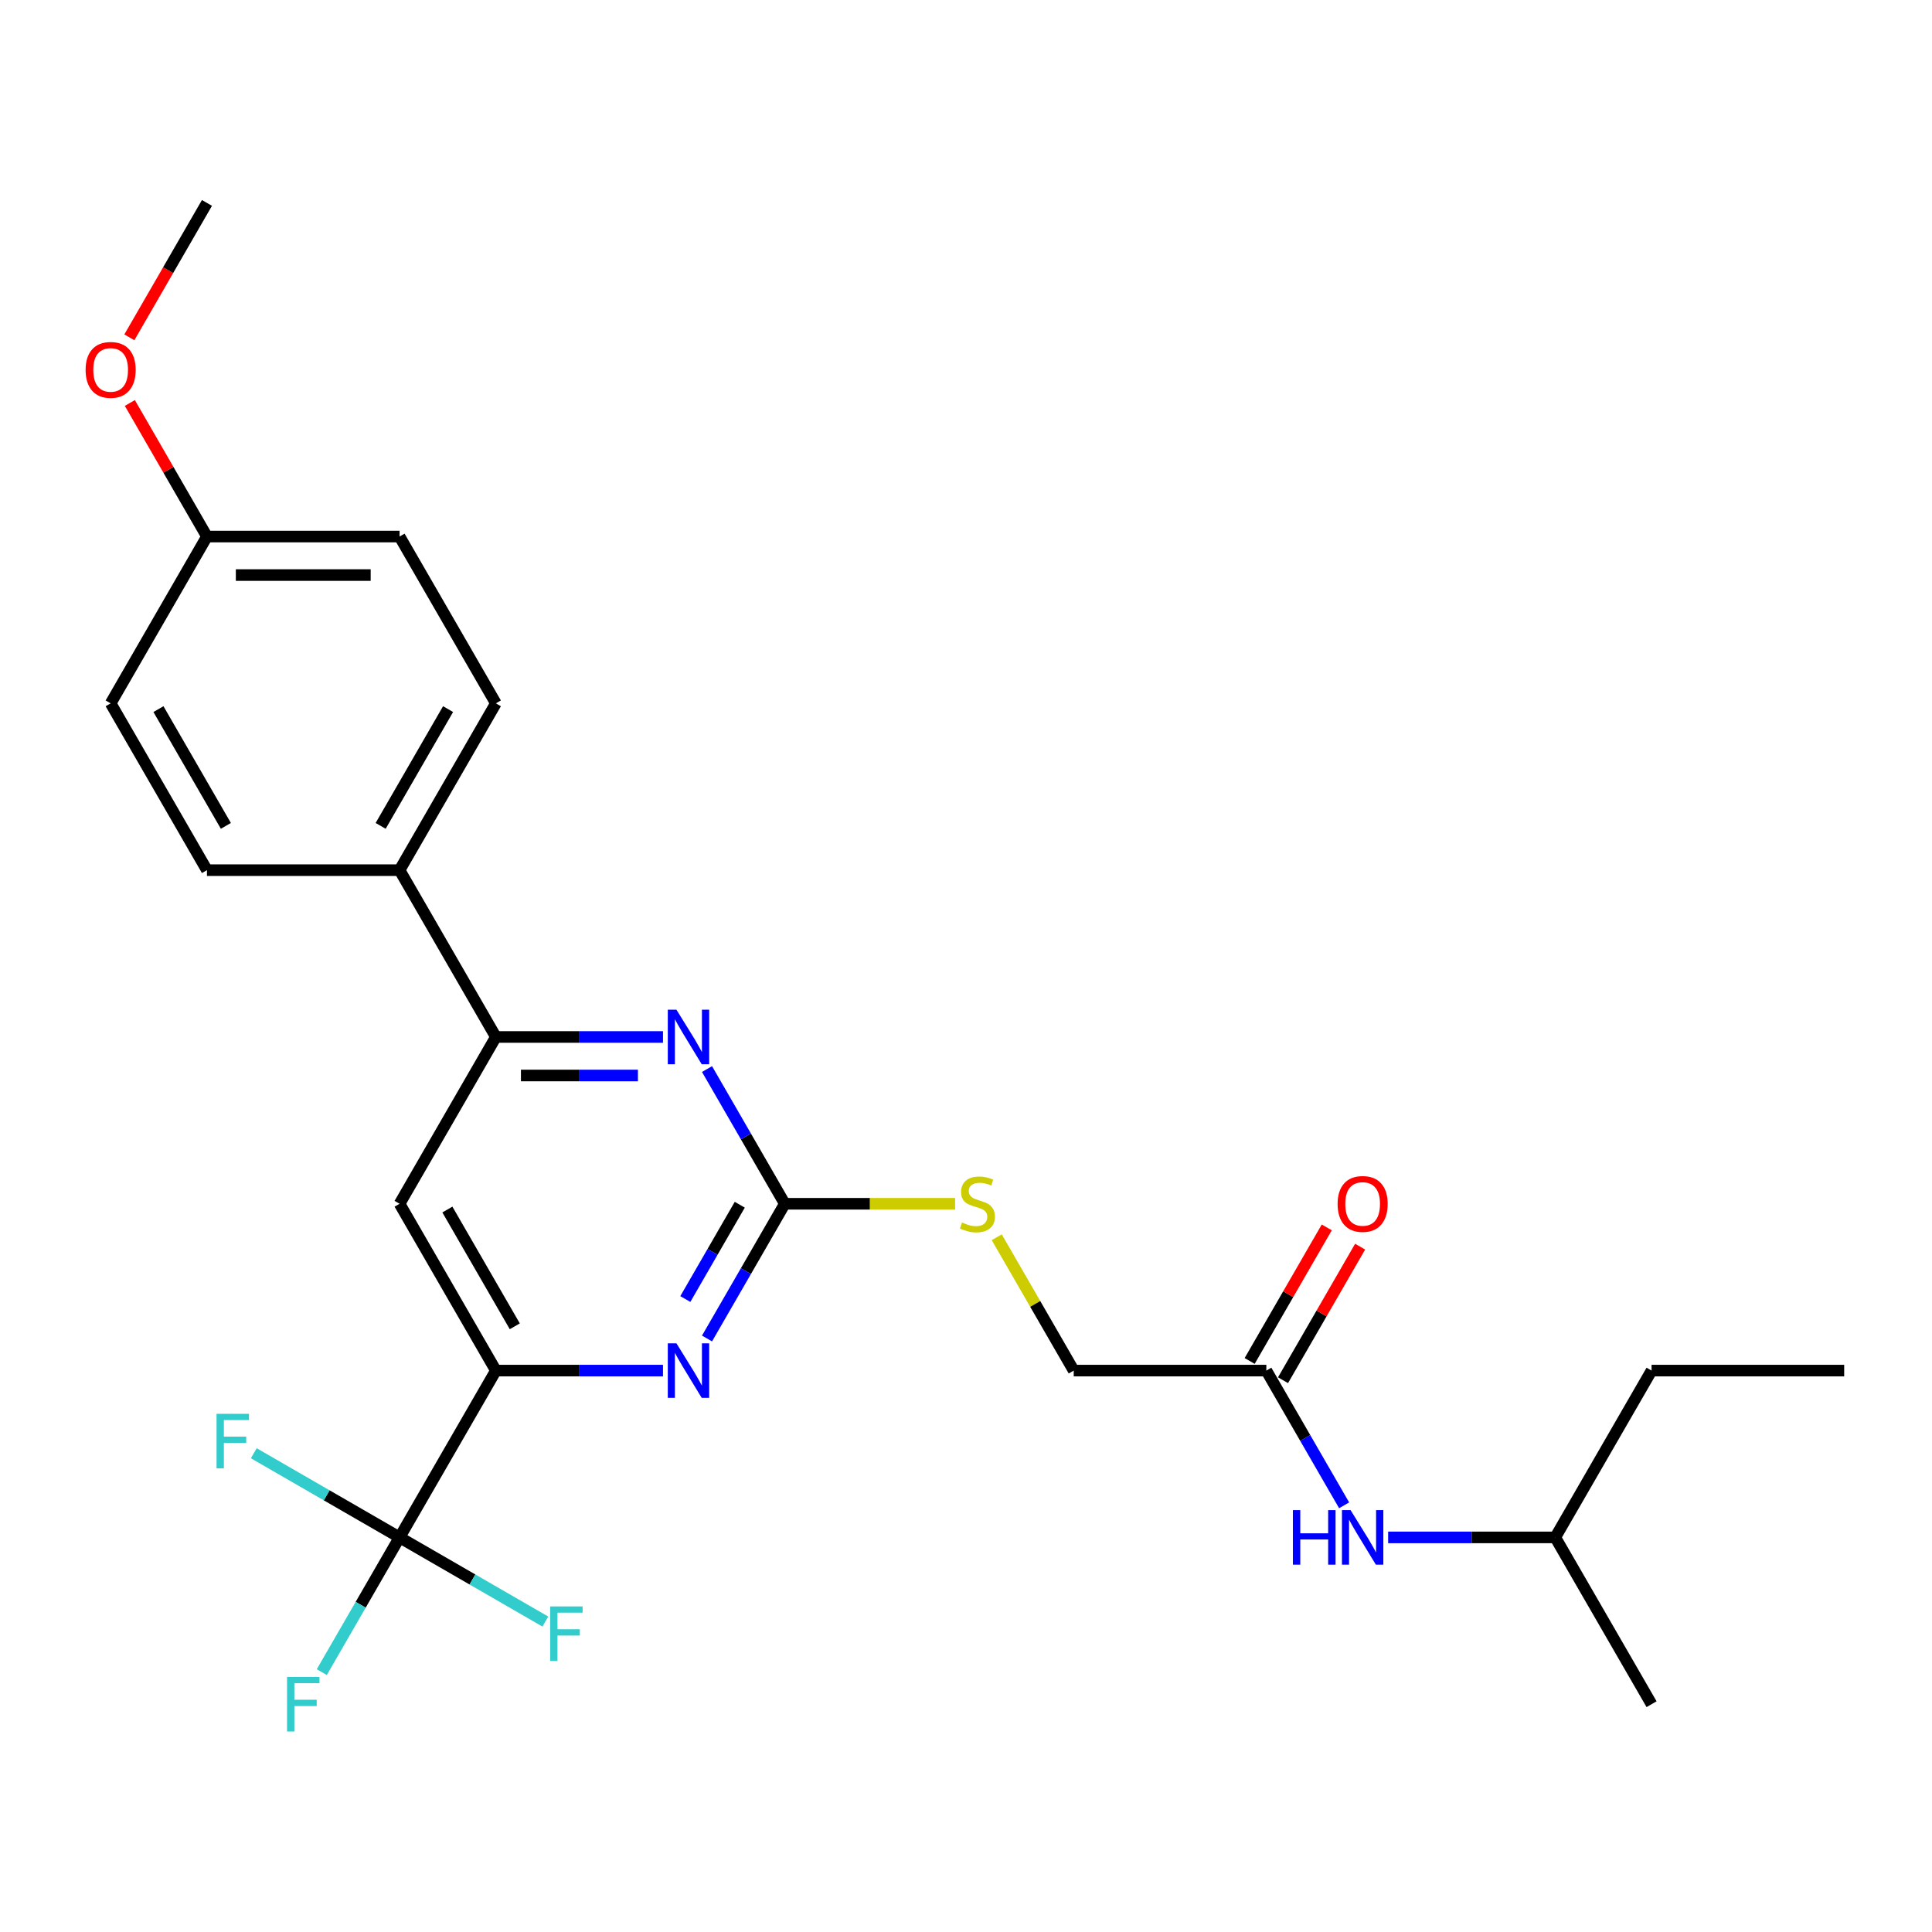 <?xml version='1.0' encoding='iso-8859-1'?>
<svg version='1.1' baseProfile='full'
              xmlns='http://www.w3.org/2000/svg'
                      xmlns:rdkit='http://www.rdkit.org/xml'
                      xmlns:xlink='http://www.w3.org/1999/xlink'
                  xml:space='preserve'
width='1000px' height='1000px' viewBox='0 0 1000 1000'>
<!-- END OF HEADER -->
<rect style='opacity:1.0;fill:#FFFFFF;stroke:none' width='1000' height='1000' x='0' y='0'> </rect>
<path class='bond-2' d='M 406.211,623.075 L 386.081,657.941' style='fill:none;fill-rule:evenodd;stroke:#000000;stroke-width:6px;stroke-linecap:butt;stroke-linejoin:miter;stroke-opacity:1' />
<path class='bond-2' d='M 386.081,657.941 L 365.952,692.806' style='fill:none;fill-rule:evenodd;stroke:#0000FF;stroke-width:6px;stroke-linecap:butt;stroke-linejoin:miter;stroke-opacity:1' />
<path class='bond-2' d='M 382.904,623.565 L 368.813,647.971' style='fill:none;fill-rule:evenodd;stroke:#000000;stroke-width:6px;stroke-linecap:butt;stroke-linejoin:miter;stroke-opacity:1' />
<path class='bond-2' d='M 368.813,647.971 L 354.723,672.377' style='fill:none;fill-rule:evenodd;stroke:#0000FF;stroke-width:6px;stroke-linecap:butt;stroke-linejoin:miter;stroke-opacity:1' />
<path class='bond-3' d='M 406.211,623.075 L 386.081,588.21' style='fill:none;fill-rule:evenodd;stroke:#000000;stroke-width:6px;stroke-linecap:butt;stroke-linejoin:miter;stroke-opacity:1' />
<path class='bond-3' d='M 386.081,588.21 L 365.952,553.344' style='fill:none;fill-rule:evenodd;stroke:#0000FF;stroke-width:6px;stroke-linecap:butt;stroke-linejoin:miter;stroke-opacity:1' />
<path class='bond-8' d='M 406.211,623.075 L 450.287,623.075' style='fill:none;fill-rule:evenodd;stroke:#000000;stroke-width:6px;stroke-linecap:butt;stroke-linejoin:miter;stroke-opacity:1' />
<path class='bond-8' d='M 450.287,623.075 L 494.363,623.075' style='fill:none;fill-rule:evenodd;stroke:#CCCC00;stroke-width:6px;stroke-linecap:butt;stroke-linejoin:miter;stroke-opacity:1' />
<path class='bond-0' d='M 206.817,795.756 L 256.665,709.415' style='fill:none;fill-rule:evenodd;stroke:#000000;stroke-width:6px;stroke-linecap:butt;stroke-linejoin:miter;stroke-opacity:1' />
<path class='bond-11' d='M 206.817,795.756 L 186.687,830.621' style='fill:none;fill-rule:evenodd;stroke:#000000;stroke-width:6px;stroke-linecap:butt;stroke-linejoin:miter;stroke-opacity:1' />
<path class='bond-11' d='M 186.687,830.621 L 166.557,865.486' style='fill:none;fill-rule:evenodd;stroke:#33CCCC;stroke-width:6px;stroke-linecap:butt;stroke-linejoin:miter;stroke-opacity:1' />
<path class='bond-12' d='M 206.817,795.756 L 169.09,773.974' style='fill:none;fill-rule:evenodd;stroke:#000000;stroke-width:6px;stroke-linecap:butt;stroke-linejoin:miter;stroke-opacity:1' />
<path class='bond-12' d='M 169.09,773.974 L 131.363,752.193' style='fill:none;fill-rule:evenodd;stroke:#33CCCC;stroke-width:6px;stroke-linecap:butt;stroke-linejoin:miter;stroke-opacity:1' />
<path class='bond-13' d='M 206.817,795.756 L 244.543,817.537' style='fill:none;fill-rule:evenodd;stroke:#000000;stroke-width:6px;stroke-linecap:butt;stroke-linejoin:miter;stroke-opacity:1' />
<path class='bond-13' d='M 244.543,817.537 L 282.27,839.319' style='fill:none;fill-rule:evenodd;stroke:#33CCCC;stroke-width:6px;stroke-linecap:butt;stroke-linejoin:miter;stroke-opacity:1' />
<path class='bond-1' d='M 256.665,709.415 L 299.914,709.415' style='fill:none;fill-rule:evenodd;stroke:#000000;stroke-width:6px;stroke-linecap:butt;stroke-linejoin:miter;stroke-opacity:1' />
<path class='bond-1' d='M 299.914,709.415 L 343.162,709.415' style='fill:none;fill-rule:evenodd;stroke:#0000FF;stroke-width:6px;stroke-linecap:butt;stroke-linejoin:miter;stroke-opacity:1' />
<path class='bond-26' d='M 256.665,709.415 L 206.817,623.075' style='fill:none;fill-rule:evenodd;stroke:#000000;stroke-width:6px;stroke-linecap:butt;stroke-linejoin:miter;stroke-opacity:1' />
<path class='bond-26' d='M 266.456,686.495 L 231.562,626.056' style='fill:none;fill-rule:evenodd;stroke:#000000;stroke-width:6px;stroke-linecap:butt;stroke-linejoin:miter;stroke-opacity:1' />
<path class='bond-4' d='M 343.162,536.735 L 299.914,536.735' style='fill:none;fill-rule:evenodd;stroke:#0000FF;stroke-width:6px;stroke-linecap:butt;stroke-linejoin:miter;stroke-opacity:1' />
<path class='bond-4' d='M 299.914,536.735 L 256.665,536.735' style='fill:none;fill-rule:evenodd;stroke:#000000;stroke-width:6px;stroke-linecap:butt;stroke-linejoin:miter;stroke-opacity:1' />
<path class='bond-4' d='M 330.188,556.674 L 299.914,556.674' style='fill:none;fill-rule:evenodd;stroke:#0000FF;stroke-width:6px;stroke-linecap:butt;stroke-linejoin:miter;stroke-opacity:1' />
<path class='bond-4' d='M 299.914,556.674 L 269.64,556.674' style='fill:none;fill-rule:evenodd;stroke:#000000;stroke-width:6px;stroke-linecap:butt;stroke-linejoin:miter;stroke-opacity:1' />
<path class='bond-5' d='M 256.665,536.735 L 206.817,623.075' style='fill:none;fill-rule:evenodd;stroke:#000000;stroke-width:6px;stroke-linecap:butt;stroke-linejoin:miter;stroke-opacity:1' />
<path class='bond-7' d='M 256.665,536.735 L 206.817,450.395' style='fill:none;fill-rule:evenodd;stroke:#000000;stroke-width:6px;stroke-linecap:butt;stroke-linejoin:miter;stroke-opacity:1' />
<path class='bond-6' d='M 655.454,709.415 L 555.757,709.415' style='fill:none;fill-rule:evenodd;stroke:#000000;stroke-width:6px;stroke-linecap:butt;stroke-linejoin:miter;stroke-opacity:1' />
<path class='bond-9' d='M 655.454,709.415 L 675.583,744.281' style='fill:none;fill-rule:evenodd;stroke:#000000;stroke-width:6px;stroke-linecap:butt;stroke-linejoin:miter;stroke-opacity:1' />
<path class='bond-9' d='M 675.583,744.281 L 695.713,779.146' style='fill:none;fill-rule:evenodd;stroke:#0000FF;stroke-width:6px;stroke-linecap:butt;stroke-linejoin:miter;stroke-opacity:1' />
<path class='bond-10' d='M 664.088,714.4 L 684.045,679.834' style='fill:none;fill-rule:evenodd;stroke:#000000;stroke-width:6px;stroke-linecap:butt;stroke-linejoin:miter;stroke-opacity:1' />
<path class='bond-10' d='M 684.045,679.834 L 704.002,645.268' style='fill:none;fill-rule:evenodd;stroke:#FF0000;stroke-width:6px;stroke-linecap:butt;stroke-linejoin:miter;stroke-opacity:1' />
<path class='bond-10' d='M 646.82,704.431 L 666.777,669.864' style='fill:none;fill-rule:evenodd;stroke:#000000;stroke-width:6px;stroke-linecap:butt;stroke-linejoin:miter;stroke-opacity:1' />
<path class='bond-10' d='M 666.777,669.864 L 686.734,635.298' style='fill:none;fill-rule:evenodd;stroke:#FF0000;stroke-width:6px;stroke-linecap:butt;stroke-linejoin:miter;stroke-opacity:1' />
<path class='bond-14' d='M 206.817,450.395 L 256.665,364.054' style='fill:none;fill-rule:evenodd;stroke:#000000;stroke-width:6px;stroke-linecap:butt;stroke-linejoin:miter;stroke-opacity:1' />
<path class='bond-14' d='M 197.026,427.474 L 231.92,367.036' style='fill:none;fill-rule:evenodd;stroke:#000000;stroke-width:6px;stroke-linecap:butt;stroke-linejoin:miter;stroke-opacity:1' />
<path class='bond-15' d='M 206.817,450.395 L 107.119,450.395' style='fill:none;fill-rule:evenodd;stroke:#000000;stroke-width:6px;stroke-linecap:butt;stroke-linejoin:miter;stroke-opacity:1' />
<path class='bond-16' d='M 515.912,640.403 L 535.834,674.909' style='fill:none;fill-rule:evenodd;stroke:#CCCC00;stroke-width:6px;stroke-linecap:butt;stroke-linejoin:miter;stroke-opacity:1' />
<path class='bond-16' d='M 535.834,674.909 L 555.757,709.415' style='fill:none;fill-rule:evenodd;stroke:#000000;stroke-width:6px;stroke-linecap:butt;stroke-linejoin:miter;stroke-opacity:1' />
<path class='bond-21' d='M 718.502,795.756 L 761.751,795.756' style='fill:none;fill-rule:evenodd;stroke:#0000FF;stroke-width:6px;stroke-linecap:butt;stroke-linejoin:miter;stroke-opacity:1' />
<path class='bond-21' d='M 761.751,795.756 L 805,795.756' style='fill:none;fill-rule:evenodd;stroke:#000000;stroke-width:6px;stroke-linecap:butt;stroke-linejoin:miter;stroke-opacity:1' />
<path class='bond-18' d='M 256.665,364.054 L 206.817,277.714' style='fill:none;fill-rule:evenodd;stroke:#000000;stroke-width:6px;stroke-linecap:butt;stroke-linejoin:miter;stroke-opacity:1' />
<path class='bond-19' d='M 107.119,450.395 L 57.271,364.054' style='fill:none;fill-rule:evenodd;stroke:#000000;stroke-width:6px;stroke-linecap:butt;stroke-linejoin:miter;stroke-opacity:1' />
<path class='bond-19' d='M 116.91,427.474 L 82.016,367.036' style='fill:none;fill-rule:evenodd;stroke:#000000;stroke-width:6px;stroke-linecap:butt;stroke-linejoin:miter;stroke-opacity:1' />
<path class='bond-17' d='M 107.119,277.714 L 57.271,364.054' style='fill:none;fill-rule:evenodd;stroke:#000000;stroke-width:6px;stroke-linecap:butt;stroke-linejoin:miter;stroke-opacity:1' />
<path class='bond-20' d='M 107.119,277.714 L 87.162,243.148' style='fill:none;fill-rule:evenodd;stroke:#000000;stroke-width:6px;stroke-linecap:butt;stroke-linejoin:miter;stroke-opacity:1' />
<path class='bond-20' d='M 87.162,243.148 L 67.206,208.581' style='fill:none;fill-rule:evenodd;stroke:#FF0000;stroke-width:6px;stroke-linecap:butt;stroke-linejoin:miter;stroke-opacity:1' />
<path class='bond-27' d='M 107.119,277.714 L 206.817,277.714' style='fill:none;fill-rule:evenodd;stroke:#000000;stroke-width:6px;stroke-linecap:butt;stroke-linejoin:miter;stroke-opacity:1' />
<path class='bond-27' d='M 122.074,297.653 L 191.862,297.653' style='fill:none;fill-rule:evenodd;stroke:#000000;stroke-width:6px;stroke-linecap:butt;stroke-linejoin:miter;stroke-opacity:1' />
<path class='bond-22' d='M 66.952,174.605 L 87.036,139.819' style='fill:none;fill-rule:evenodd;stroke:#FF0000;stroke-width:6px;stroke-linecap:butt;stroke-linejoin:miter;stroke-opacity:1' />
<path class='bond-22' d='M 87.036,139.819 L 107.119,105.033' style='fill:none;fill-rule:evenodd;stroke:#000000;stroke-width:6px;stroke-linecap:butt;stroke-linejoin:miter;stroke-opacity:1' />
<path class='bond-23' d='M 805,795.756 L 854.848,709.415' style='fill:none;fill-rule:evenodd;stroke:#000000;stroke-width:6px;stroke-linecap:butt;stroke-linejoin:miter;stroke-opacity:1' />
<path class='bond-24' d='M 805,795.756 L 854.848,882.096' style='fill:none;fill-rule:evenodd;stroke:#000000;stroke-width:6px;stroke-linecap:butt;stroke-linejoin:miter;stroke-opacity:1' />
<path class='bond-25' d='M 854.848,709.415 L 954.545,709.415' style='fill:none;fill-rule:evenodd;stroke:#000000;stroke-width:6px;stroke-linecap:butt;stroke-linejoin:miter;stroke-opacity:1' />
<path  class='atom-3' d='M 350.121 695.298
L 359.373 710.253
Q 360.29 711.728, 361.766 714.4
Q 363.241 717.072, 363.321 717.232
L 363.321 695.298
L 367.07 695.298
L 367.07 723.533
L 363.202 723.533
L 353.272 707.182
Q 352.115 705.268, 350.879 703.075
Q 349.683 700.881, 349.324 700.203
L 349.324 723.533
L 345.655 723.533
L 345.655 695.298
L 350.121 695.298
' fill='#0000FF'/>
<path  class='atom-4' d='M 350.121 522.618
L 359.373 537.572
Q 360.29 539.048, 361.766 541.72
Q 363.241 544.392, 363.321 544.551
L 363.321 522.618
L 367.07 522.618
L 367.07 550.852
L 363.202 550.852
L 353.272 534.502
Q 352.115 532.587, 350.879 530.394
Q 349.683 528.201, 349.324 527.523
L 349.324 550.852
L 345.655 550.852
L 345.655 522.618
L 350.121 522.618
' fill='#0000FF'/>
<path  class='atom-9' d='M 497.932 632.766
Q 498.251 632.885, 499.567 633.444
Q 500.883 634.002, 502.319 634.361
Q 503.795 634.68, 505.23 634.68
Q 507.902 634.68, 509.457 633.404
Q 511.013 632.088, 511.013 629.815
Q 511.013 628.259, 510.215 627.302
Q 509.457 626.345, 508.261 625.827
Q 507.065 625.308, 505.071 624.71
Q 502.558 623.952, 501.043 623.235
Q 499.567 622.517, 498.491 621.001
Q 497.454 619.486, 497.454 616.934
Q 497.454 613.385, 499.847 611.191
Q 502.279 608.998, 507.065 608.998
Q 510.335 608.998, 514.043 610.553
L 513.126 613.624
Q 509.736 612.228, 507.184 612.228
Q 504.433 612.228, 502.917 613.385
Q 501.402 614.501, 501.442 616.455
Q 501.442 617.971, 502.199 618.888
Q 502.997 619.805, 504.114 620.324
Q 505.27 620.842, 507.184 621.44
Q 509.736 622.238, 511.252 623.035
Q 512.767 623.833, 513.844 625.468
Q 514.961 627.063, 514.961 629.815
Q 514.961 633.723, 512.329 635.836
Q 509.736 637.91, 505.39 637.91
Q 502.877 637.91, 500.963 637.352
Q 499.089 636.833, 496.856 635.916
L 497.932 632.766
' fill='#CCCC00'/>
<path  class='atom-10' d='M 669.192 781.639
L 673.021 781.639
L 673.021 793.642
L 687.457 793.642
L 687.457 781.639
L 691.285 781.639
L 691.285 809.873
L 687.457 809.873
L 687.457 796.832
L 673.021 796.832
L 673.021 809.873
L 669.192 809.873
L 669.192 781.639
' fill='#0000FF'/>
<path  class='atom-10' d='M 699.061 781.639
L 708.313 796.593
Q 709.231 798.069, 710.706 800.741
Q 712.182 803.412, 712.261 803.572
L 712.261 781.639
L 716.01 781.639
L 716.01 809.873
L 712.142 809.873
L 702.212 793.523
Q 701.055 791.608, 699.819 789.415
Q 698.623 787.222, 698.264 786.544
L 698.264 809.873
L 694.595 809.873
L 694.595 781.639
L 699.061 781.639
' fill='#0000FF'/>
<path  class='atom-11' d='M 692.342 623.155
Q 692.342 616.376, 695.692 612.587
Q 699.041 608.799, 705.302 608.799
Q 711.563 608.799, 714.913 612.587
Q 718.263 616.376, 718.263 623.155
Q 718.263 630.014, 714.873 633.922
Q 711.484 637.79, 705.302 637.79
Q 699.081 637.79, 695.692 633.922
Q 692.342 630.054, 692.342 623.155
M 705.302 634.6
Q 709.609 634.6, 711.922 631.729
Q 714.275 628.818, 714.275 623.155
Q 714.275 617.612, 711.922 614.82
Q 709.609 611.989, 705.302 611.989
Q 700.996 611.989, 698.643 614.78
Q 696.33 617.572, 696.33 623.155
Q 696.33 628.858, 698.643 631.729
Q 700.996 634.6, 705.302 634.6
' fill='#FF0000'/>
<path  class='atom-12' d='M 148.573 867.979
L 165.362 867.979
L 165.362 871.209
L 152.362 871.209
L 152.362 879.783
L 163.927 879.783
L 163.927 883.053
L 152.362 883.053
L 152.362 896.213
L 148.573 896.213
L 148.573 867.979
' fill='#33CCCC'/>
<path  class='atom-13' d='M 112.082 731.79
L 128.871 731.79
L 128.871 735.02
L 115.87 735.02
L 115.87 743.594
L 127.435 743.594
L 127.435 746.864
L 115.87 746.864
L 115.87 760.024
L 112.082 760.024
L 112.082 731.79
' fill='#33CCCC'/>
<path  class='atom-14' d='M 284.762 831.487
L 301.551 831.487
L 301.551 834.717
L 288.551 834.717
L 288.551 843.291
L 300.116 843.291
L 300.116 846.561
L 288.551 846.561
L 288.551 859.721
L 284.762 859.721
L 284.762 831.487
' fill='#33CCCC'/>
<path  class='atom-21' d='M 44.31 191.453
Q 44.31 184.674, 47.66 180.886
Q 51.01 177.097, 57.271 177.097
Q 63.532 177.097, 66.882 180.886
Q 70.231 184.674, 70.231 191.453
Q 70.231 198.313, 66.842 202.221
Q 63.452 206.089, 57.271 206.089
Q 51.05 206.089, 47.66 202.221
Q 44.31 198.352, 44.31 191.453
M 57.271 202.899
Q 61.578 202.899, 63.891 200.027
Q 66.243 197.116, 66.243 191.453
Q 66.243 185.91, 63.891 183.119
Q 61.578 180.287, 57.271 180.287
Q 52.964 180.287, 50.611 183.079
Q 48.298 185.87, 48.298 191.453
Q 48.298 197.156, 50.611 200.027
Q 52.964 202.899, 57.271 202.899
' fill='#FF0000'/>
</svg>
